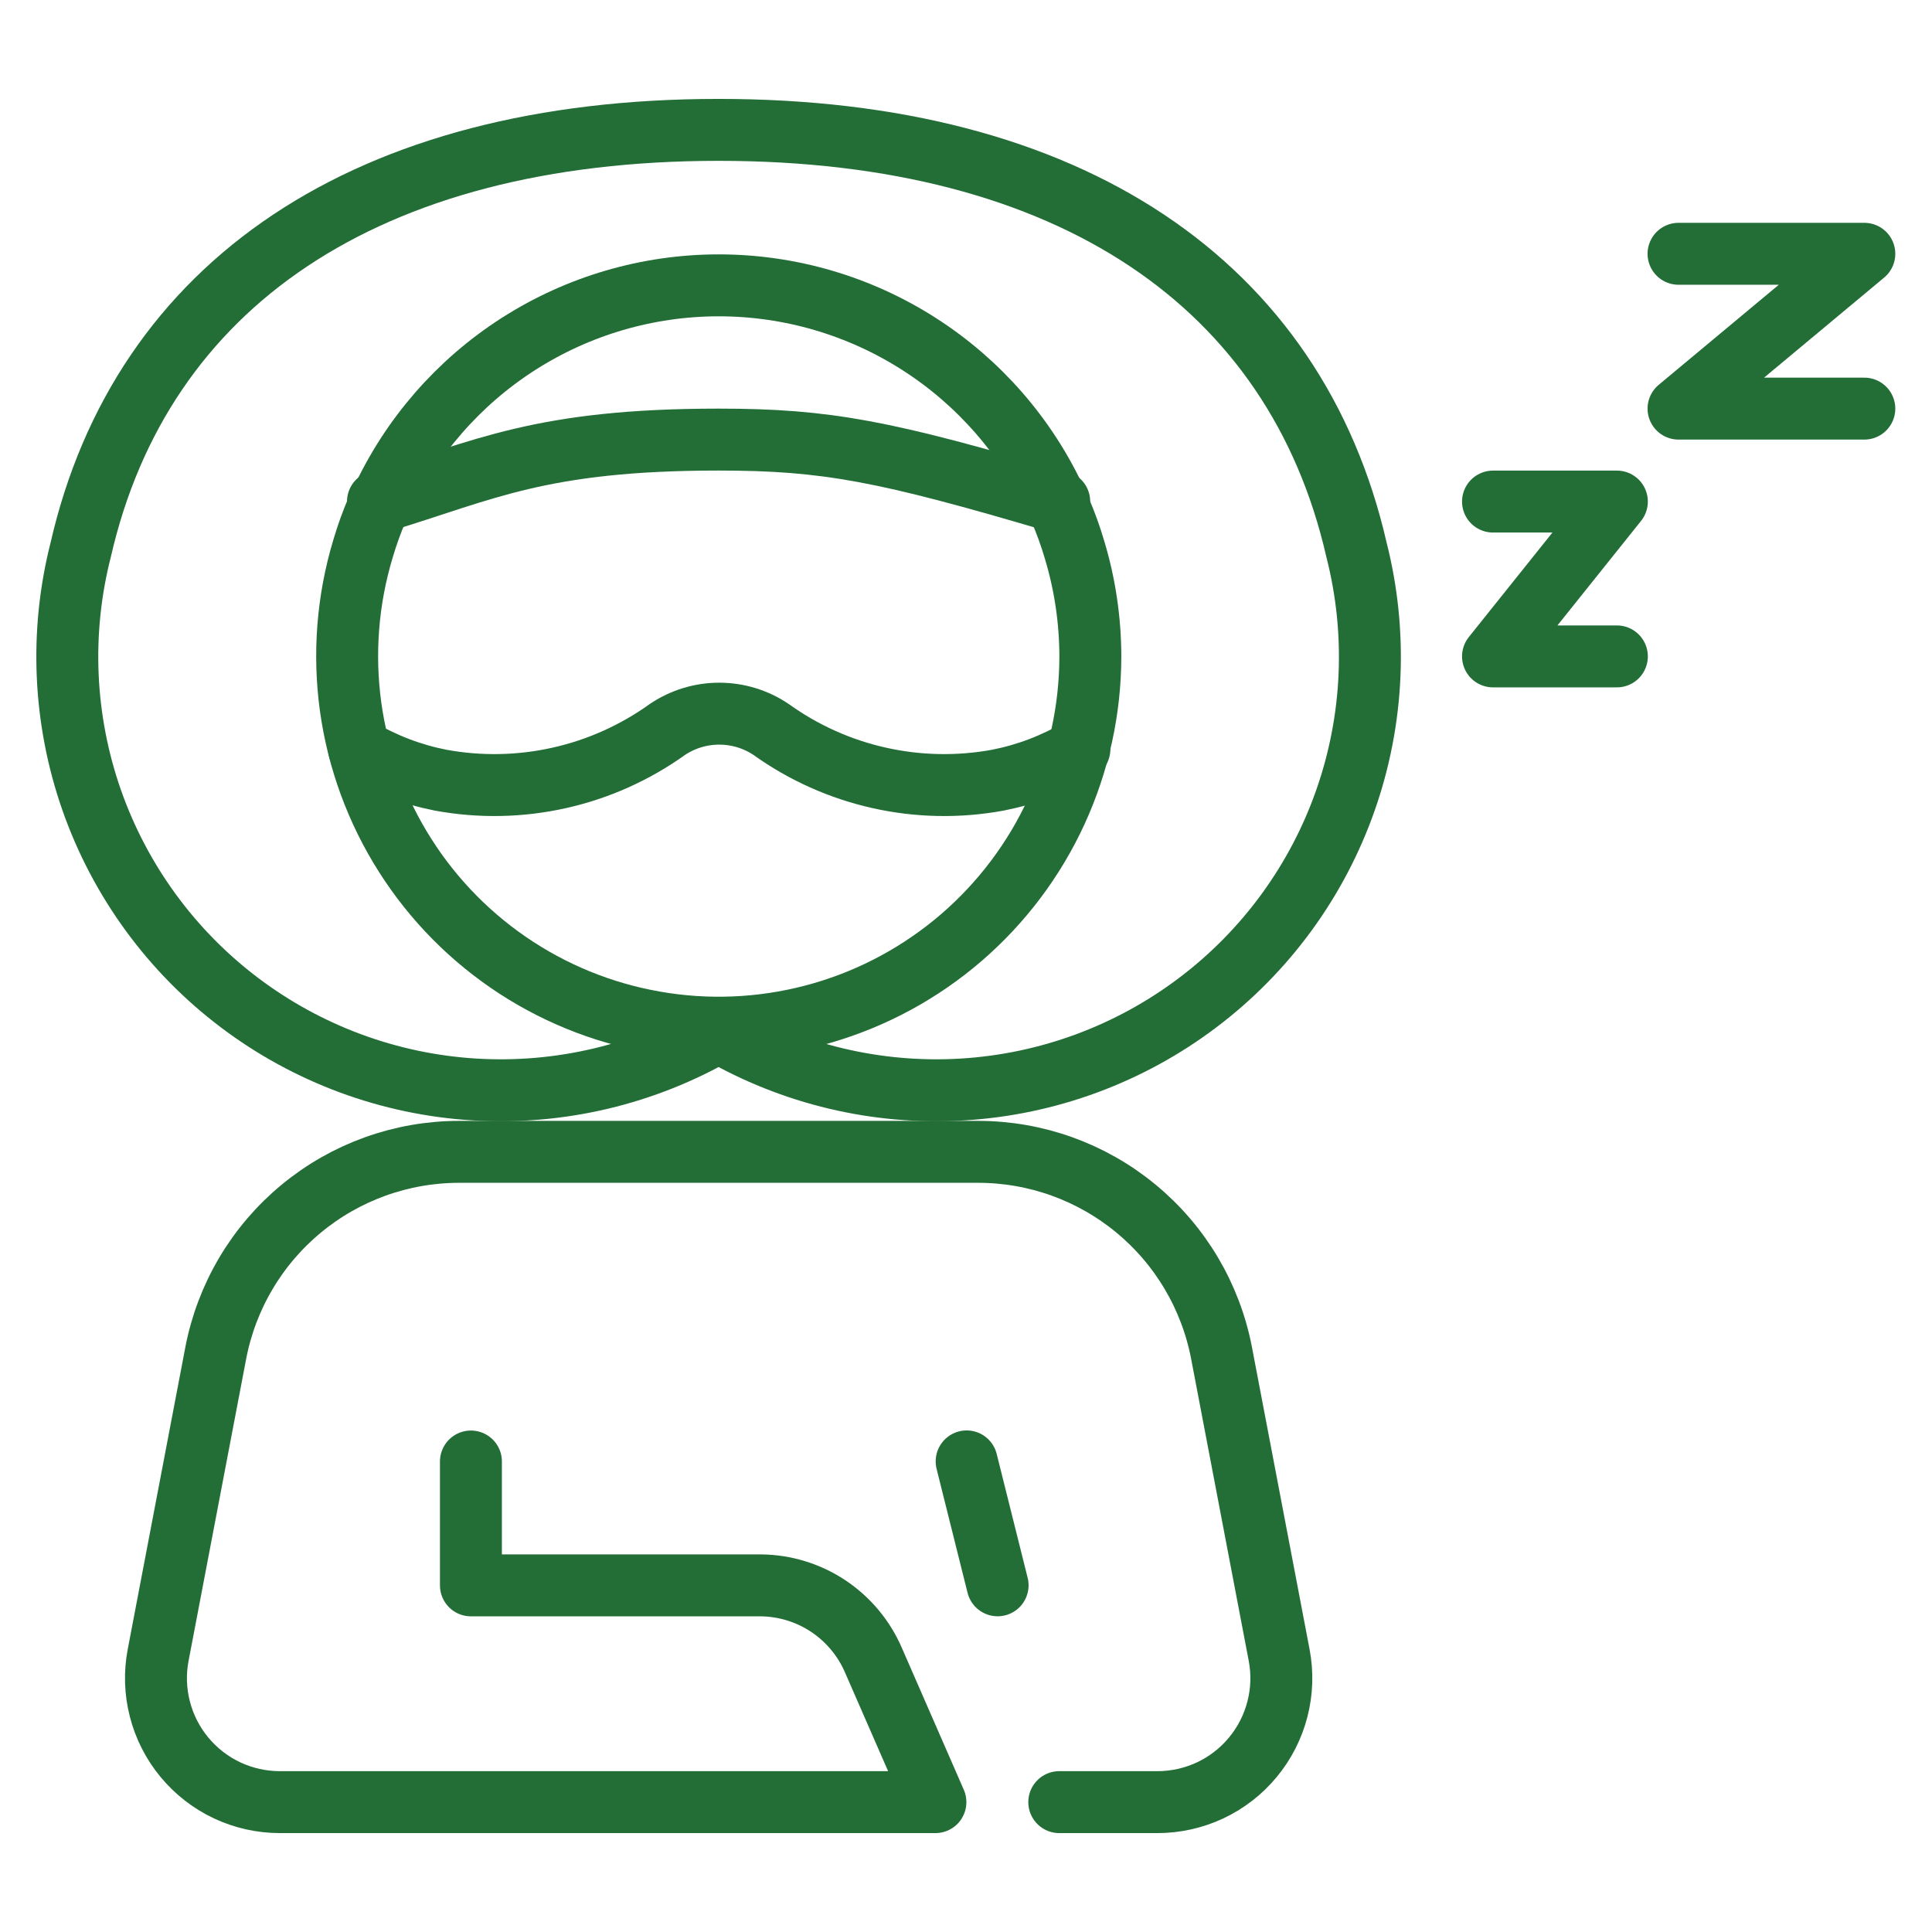 <svg width="36" height="36" viewBox="0 0 36 36" fill="none" xmlns="http://www.w3.org/2000/svg">
<path d="M20.317 12.231C20.316 13.225 20.101 14.207 19.687 15.111C19.273 16.015 18.668 16.819 17.915 17.469C17.162 18.118 16.278 18.598 15.323 18.875C14.368 19.152 13.365 19.221 12.381 19.075C11.397 18.93 10.456 18.575 9.622 18.033C8.788 17.491 8.081 16.777 7.548 15.937C7.015 15.098 6.669 14.153 6.533 13.168C6.398 12.183 6.476 11.181 6.763 10.228C6.838 9.973 6.928 9.722 7.034 9.478L7.103 9.346C7.657 8.143 8.544 7.125 9.658 6.411C10.773 5.697 12.069 5.317 13.393 5.317C14.717 5.317 16.013 5.697 17.127 6.411C18.242 7.125 19.129 8.143 19.682 9.346L19.752 9.496C19.857 9.74 19.948 9.99 20.023 10.246C20.217 10.889 20.316 11.558 20.317 12.231Z" stroke="#236D37" stroke-width="1.154" stroke-linecap="round" stroke-linejoin="round"/>
<path d="M13.39 19.223C12.014 20.022 10.433 20.397 8.845 20.301C7.257 20.205 5.733 19.642 4.463 18.683C3.194 17.725 2.236 16.412 1.709 14.911C1.183 13.409 1.111 11.786 1.504 10.244C2.635 5.305 6.824 2.42 13.39 2.42C19.956 2.42 24.146 5.305 25.276 10.244C25.669 11.786 25.598 13.409 25.071 14.911C24.545 16.412 23.587 17.725 22.317 18.683C21.048 19.642 19.523 20.205 17.935 20.301C16.347 20.397 14.766 20.022 13.39 19.223Z" stroke="#236D37" stroke-width="1.154" stroke-linecap="round" stroke-linejoin="round"/>
<path d="M20.113 13.96C19.643 14.237 19.13 14.432 18.595 14.537C17.863 14.672 17.111 14.658 16.384 14.495C15.657 14.333 14.971 14.025 14.366 13.591C14.081 13.4 13.745 13.298 13.402 13.298C13.059 13.298 12.723 13.4 12.438 13.591C11.833 14.025 11.147 14.333 10.42 14.495C9.693 14.658 8.941 14.672 8.209 14.537C7.674 14.432 7.161 14.237 6.691 13.96" stroke="#236D37" stroke-width="1.154" stroke-linecap="round" stroke-linejoin="round"/>
<path d="M7.043 9.345H7.101C9.011 8.768 10.066 8.191 13.39 8.191C15.404 8.191 16.5 8.405 19.68 9.345H19.737" stroke="#236D37" stroke-width="1.154" stroke-linecap="round" stroke-linejoin="round"/>
<path d="M19.738 33.58H21.567C21.907 33.58 22.243 33.505 22.55 33.361C22.858 33.216 23.13 33.005 23.346 32.743C23.563 32.481 23.719 32.175 23.803 31.846C23.888 31.517 23.899 31.173 23.835 30.839L22.762 25.213C22.56 24.158 21.997 23.206 21.169 22.522C20.341 21.837 19.301 21.463 18.226 21.463H8.556C7.481 21.463 6.441 21.837 5.613 22.522C4.785 23.206 4.222 24.158 4.02 25.213L2.947 30.839C2.883 31.173 2.894 31.517 2.979 31.846C3.063 32.175 3.219 32.481 3.436 32.743C3.653 33.005 3.924 33.216 4.232 33.361C4.539 33.505 4.875 33.58 5.215 33.58H17.43L16.276 30.937C16.099 30.526 15.806 30.175 15.434 29.927C15.061 29.679 14.624 29.545 14.176 29.541H8.775V27.233" stroke="#236D37" stroke-width="1.154" stroke-linecap="round" stroke-linejoin="round"/>
<path d="M18.012 27.231L18.589 29.54" stroke="#236D37" stroke-width="1.154" stroke-linecap="round" stroke-linejoin="round"/>
<path d="M27.82 9.346H30.128L27.82 12.231H30.128" stroke="#236D37" stroke-width="1.154" stroke-linecap="round" stroke-linejoin="round"/>
<path d="M31.277 4.729H34.739L31.277 7.614H34.739" stroke="#236D37" stroke-width="1.154" stroke-linecap="round" stroke-linejoin="round"/>
</svg>
